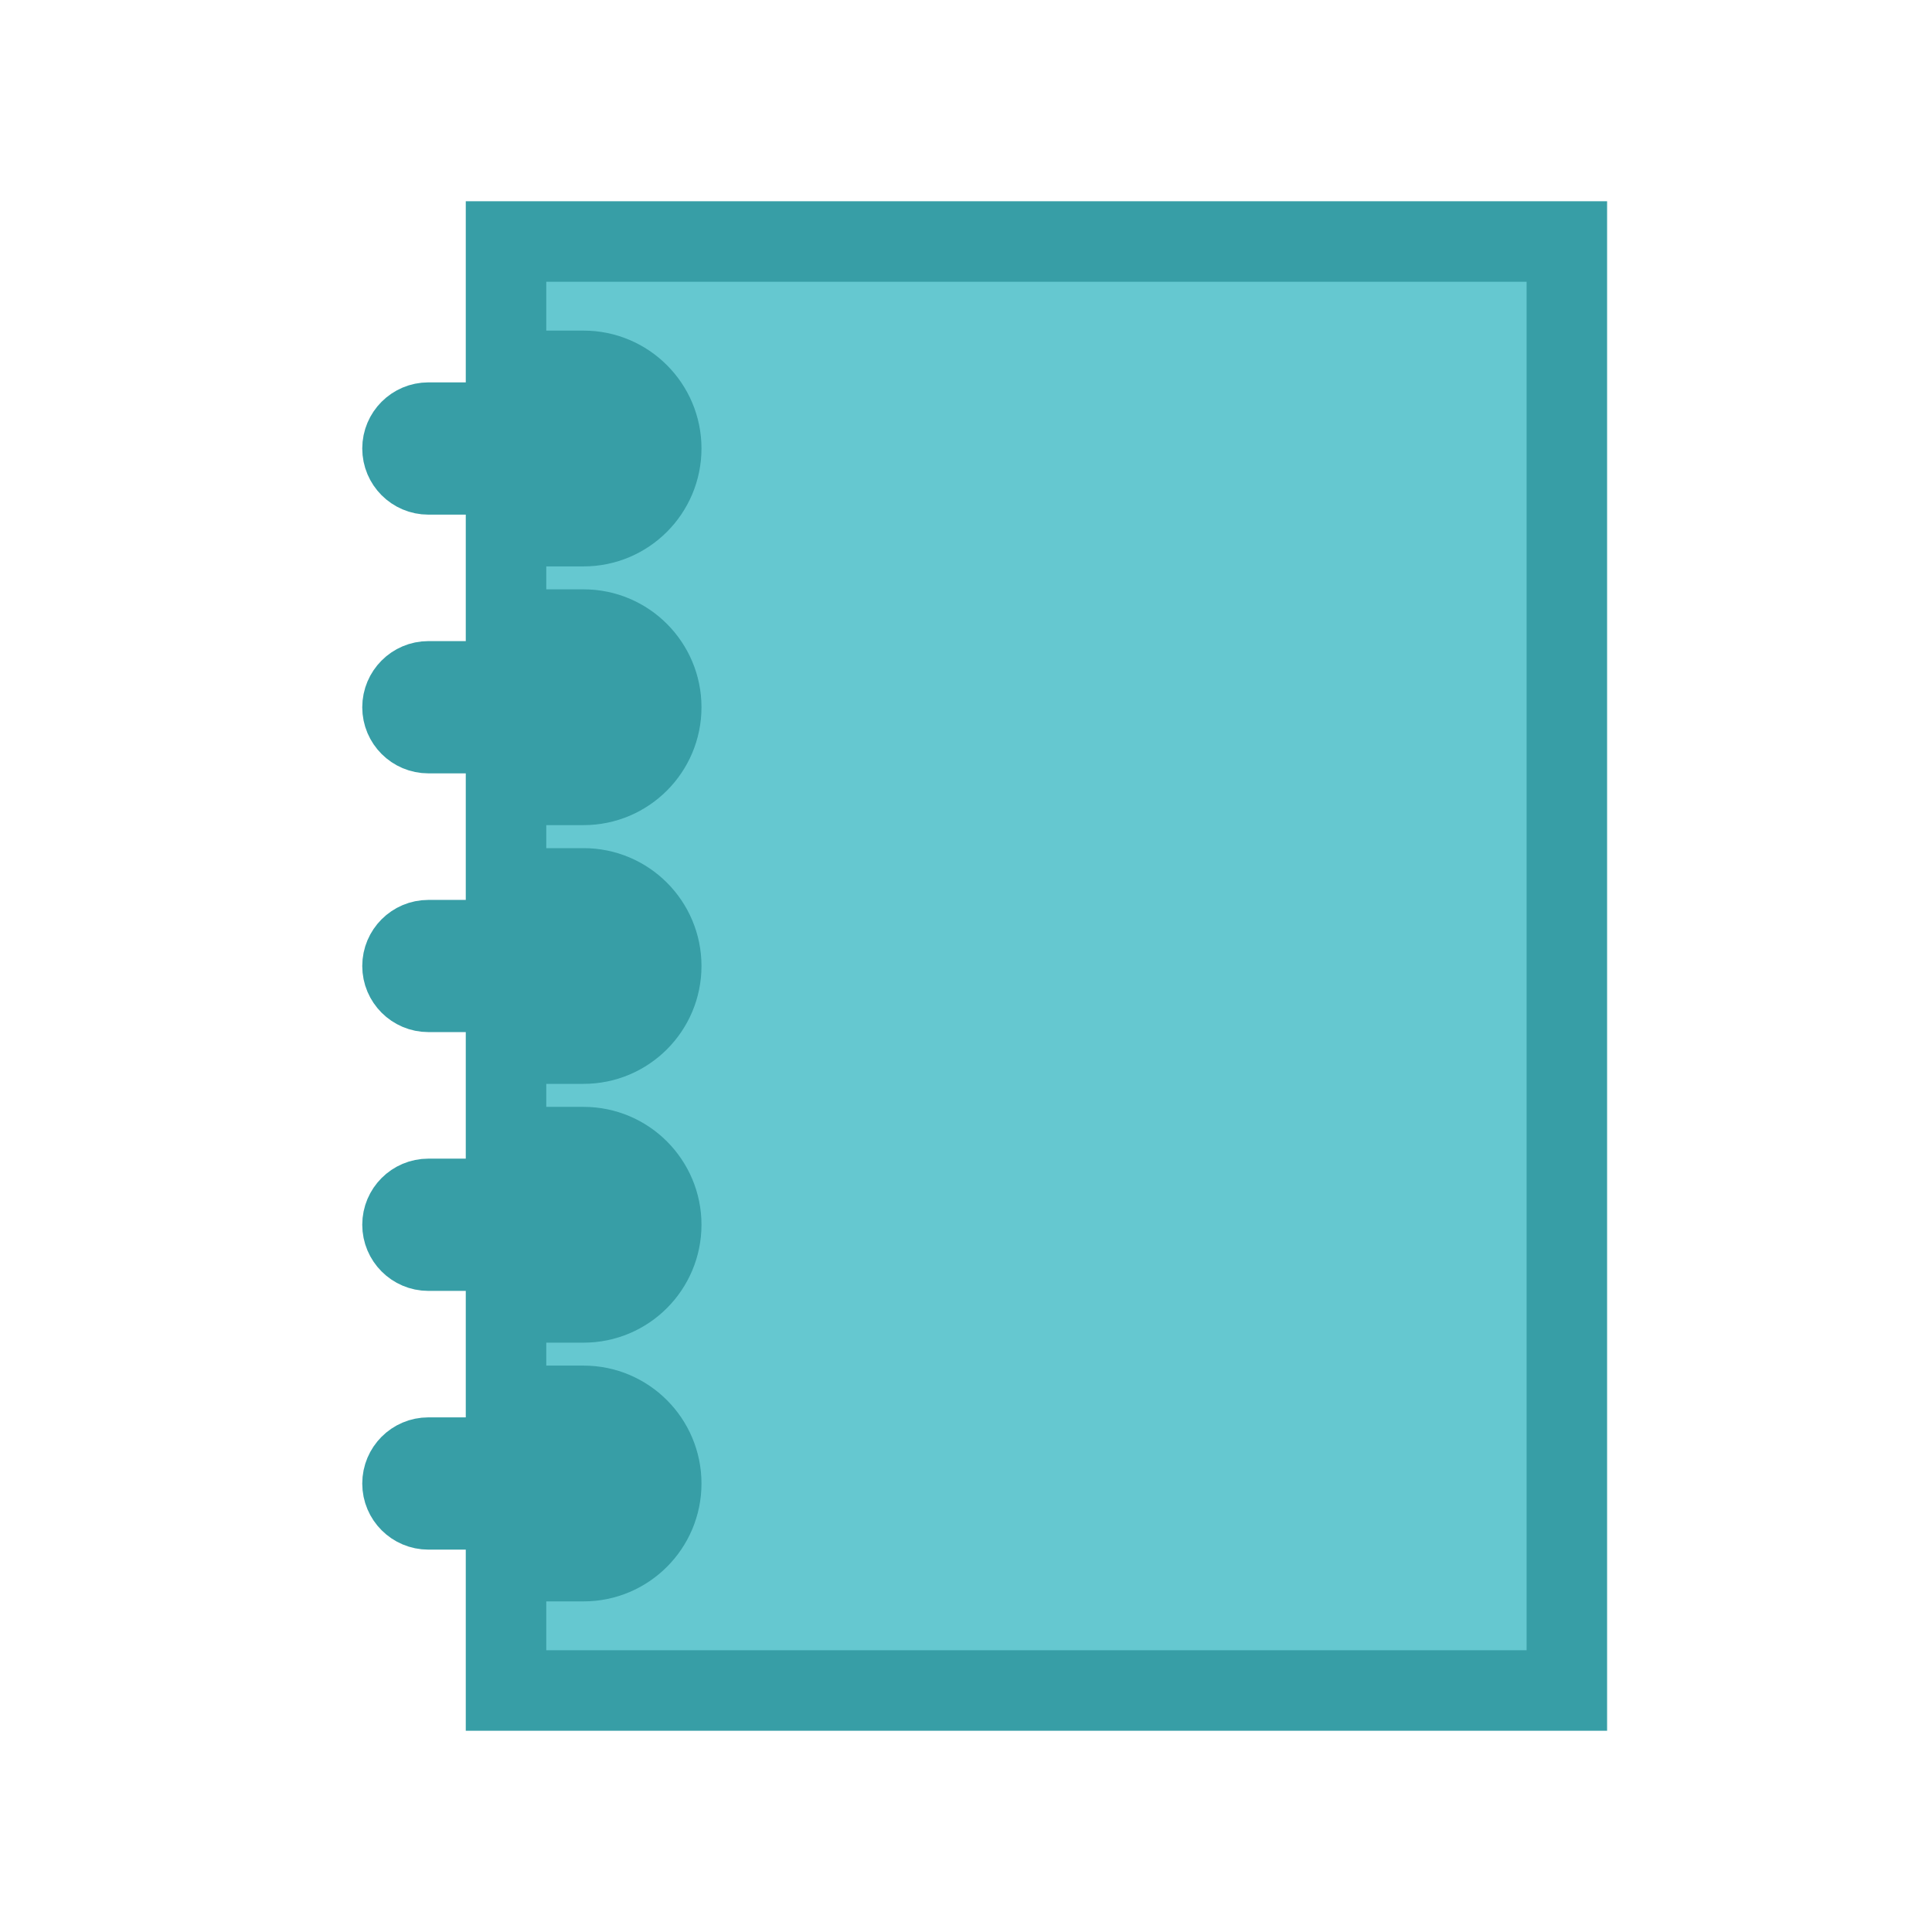 <svg xmlns="http://www.w3.org/2000/svg" xmlns:xlink="http://www.w3.org/1999/xlink" width="24px" height="24px" viewBox="0 0 24 24" version="1.1">
    <!-- Generator: Sketch 55.2 (78181) - https://sketchapp.com -->
    <title>icons / 24x24 / i_schedule</title>
    <desc>Created with Sketch.</desc>
    <g id="icons-/-24x24-/-i_schedule" stroke="none" stroke-width="1" fill="none" fill-rule="evenodd">
        <g id="wedding-planner" transform="translate(5, 3)" fill="#65c8d0" fill-rule="nonzero" stroke="#379ea6">
            <path d="M14.464,0 L14.464,18 L1.286,18 L1.286,16.393 L2.25,16.393 C2.782,16.393 3.214,15.96 3.214,15.429 C3.214,14.897 2.782,14.464 2.25,14.464 L1.286,14.464 L1.286,13.179 L2.25,13.179 C2.782,13.179 3.214,12.746 3.214,12.214 C3.214,11.683 2.782,11.25 2.25,11.25 L1.286,11.25 L1.286,9.964 L2.25,9.964 C2.782,9.964 3.214,9.532 3.214,9 C3.214,8.468 2.782,8.036 2.25,8.036 L1.286,8.036 L1.286,6.75 L2.25,6.75 C2.782,6.75 3.214,6.317 3.214,5.786 C3.214,5.254 2.782,4.821 2.25,4.821 L1.286,4.821 L1.286,3.536 L2.25,3.536 C2.782,3.536 3.214,3.103 3.214,2.571 C3.214,2.04 2.782,1.607 2.25,1.607 L1.286,1.607 L1.286,0 L14.464,0 Z M0.321,2.893 C0.144,2.893 -7.99360578e-15,2.749 -7.99360578e-15,2.571 C-7.99360578e-15,2.394 0.144,2.25 0.321,2.25 L2.25,2.25 C2.427,2.25 2.571,2.394 2.571,2.571 C2.571,2.749 2.427,2.893 2.25,2.893 L0.321,2.893 Z M2.25,8.679 C2.427,8.679 2.571,8.823 2.571,9 C2.571,9.177 2.427,9.321 2.25,9.321 L0.321,9.321 C0.144,9.321 -7.99360578e-15,9.177 -7.99360578e-15,9 C-7.99360578e-15,8.823 0.144,8.679 0.321,8.679 L2.25,8.679 Z M2.25,11.893 C2.427,11.893 2.571,12.037 2.571,12.214 C2.571,12.391 2.427,12.536 2.25,12.536 L0.321,12.536 C0.144,12.536 -7.99360578e-15,12.391 -7.99360578e-15,12.214 C-7.99360578e-15,12.037 0.144,11.893 0.321,11.893 L2.25,11.893 Z M2.25,15.107 C2.427,15.107 2.571,15.251 2.571,15.429 C2.571,15.606 2.427,15.75 2.25,15.75 L0.321,15.75 C0.144,15.75 -7.99360578e-15,15.606 -7.99360578e-15,15.429 C-7.99360578e-15,15.251 0.144,15.107 0.321,15.107 L2.25,15.107 Z M2.25,5.464 C2.427,5.464 2.571,5.609 2.571,5.786 C2.571,5.963 2.427,6.107 2.25,6.107 L0.321,6.107 C0.144,6.107 -7.99360578e-15,5.963 -7.99360578e-15,5.786 C-7.99360578e-15,5.609 0.144,5.464 0.321,5.464 L2.25,5.464 Z" id="Combined-Shape"/>
        </g>
    </g>
</svg>